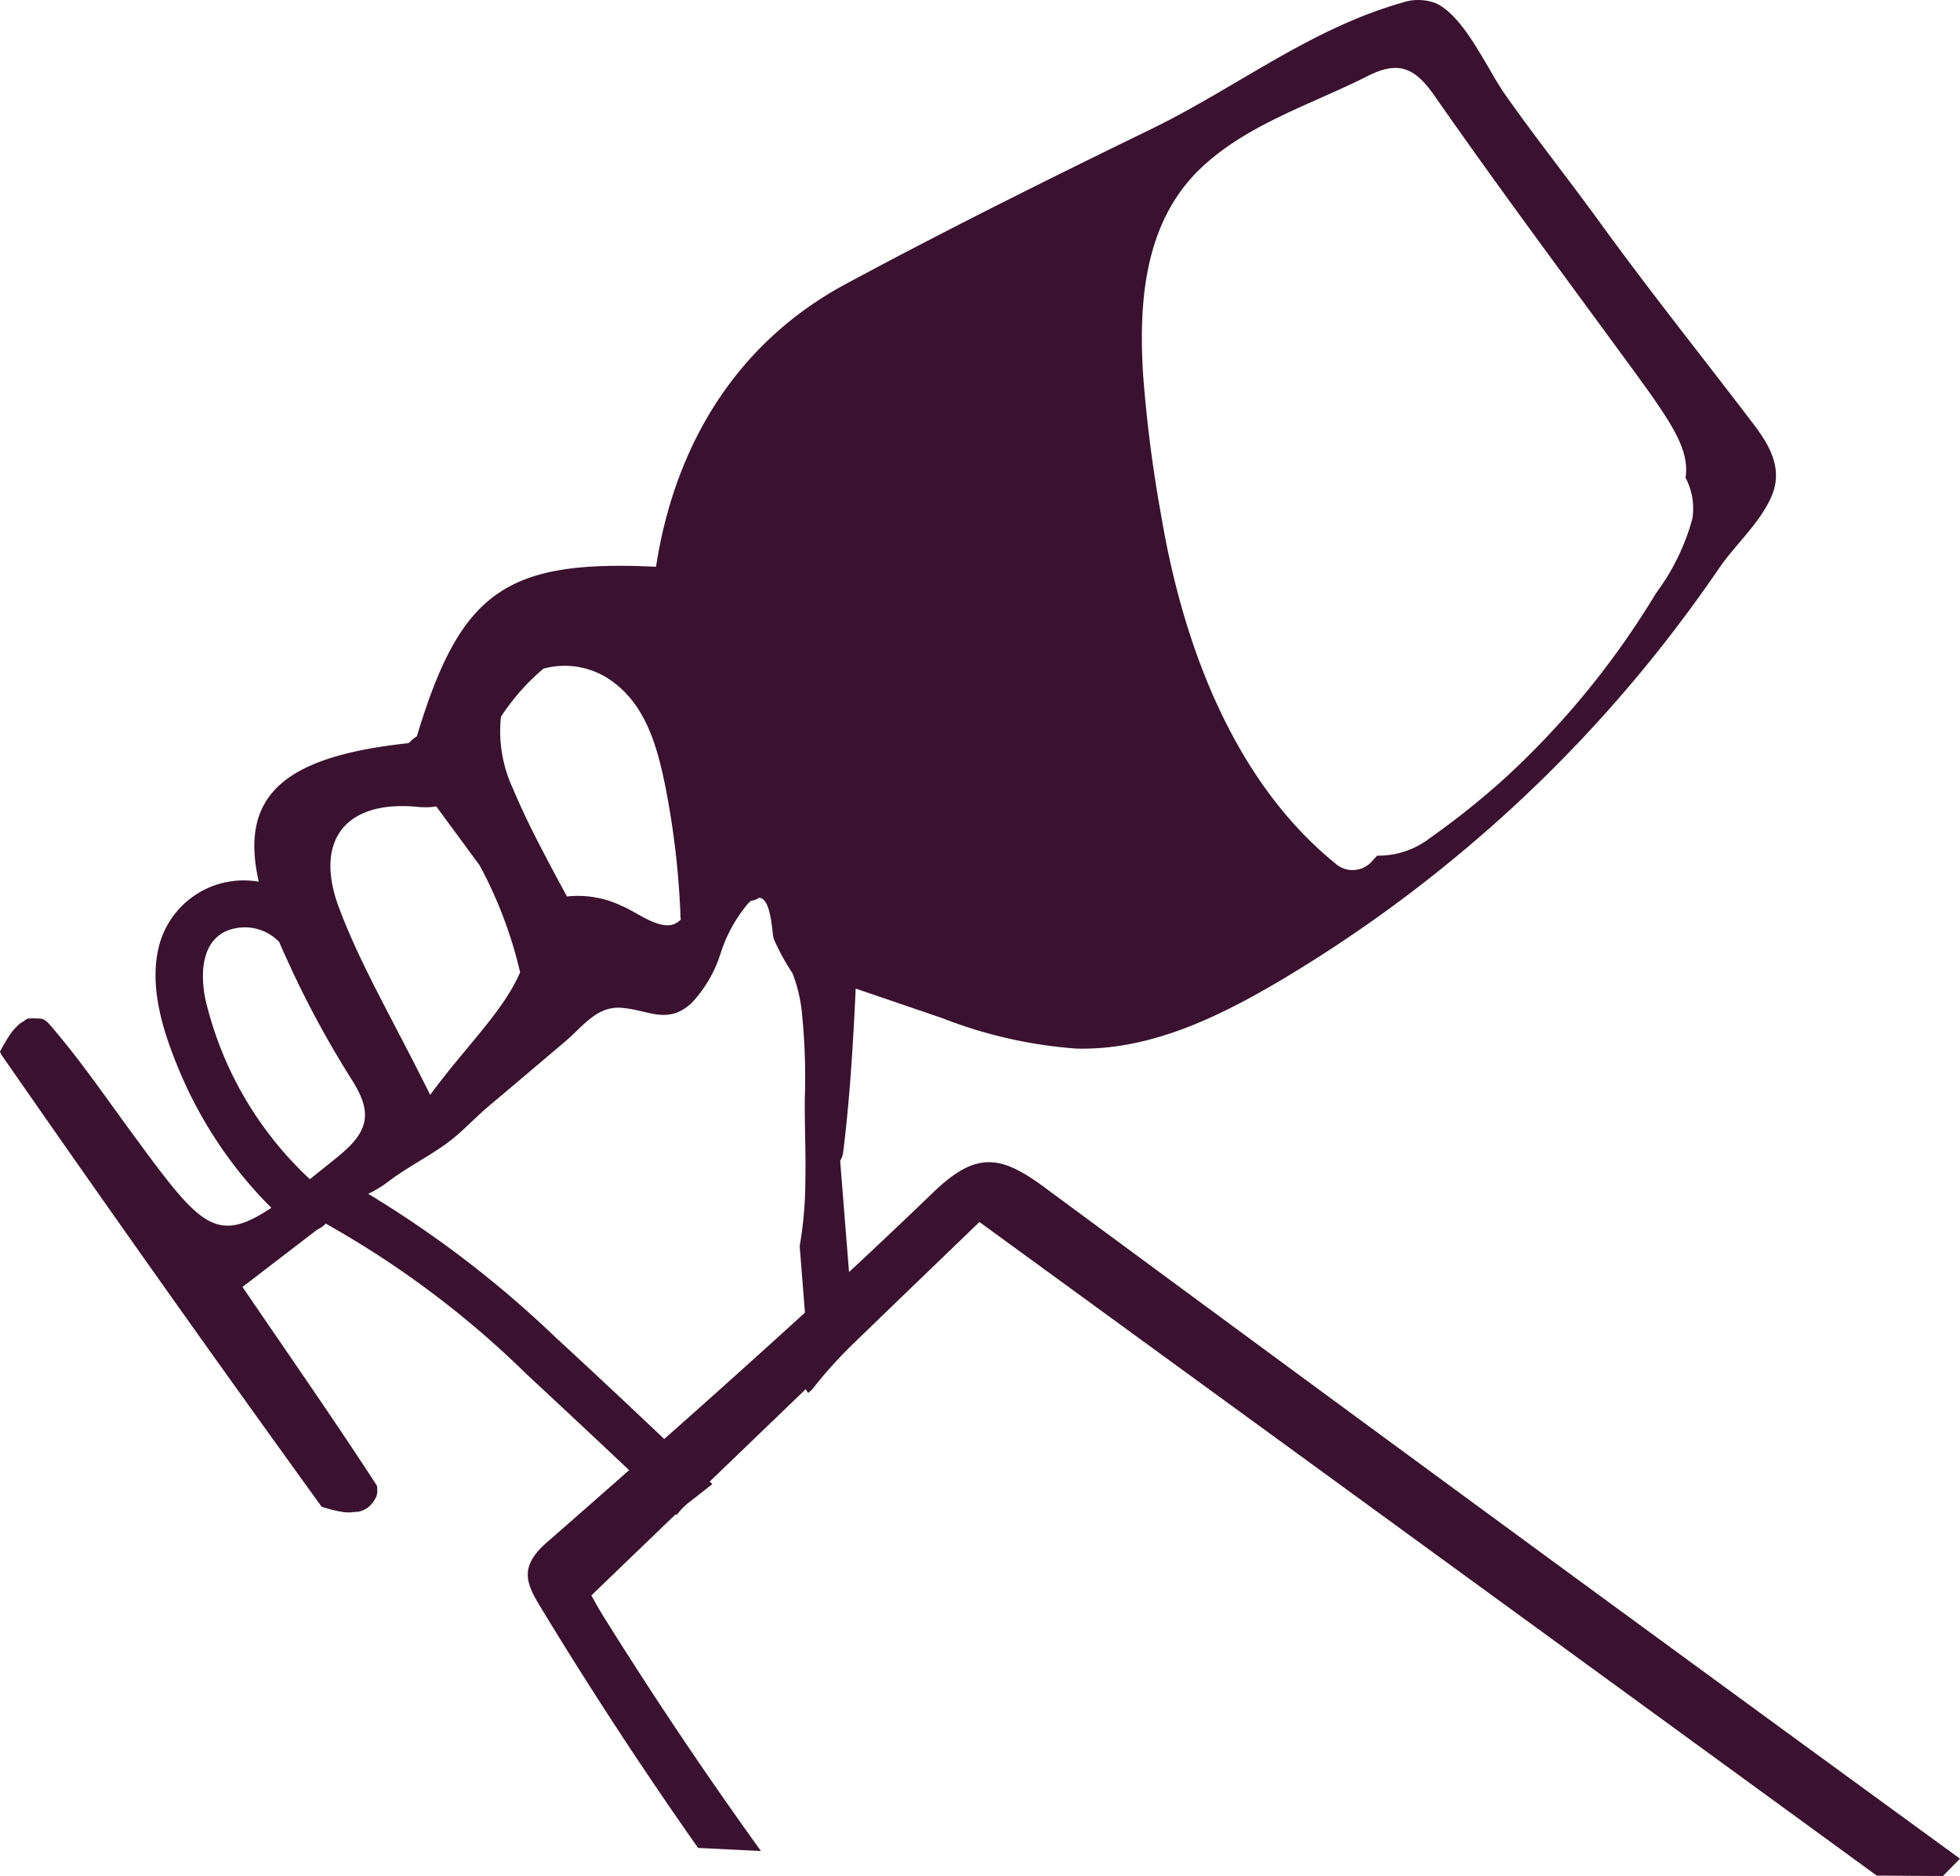 <svg id="Group_17" data-name="Group 17" xmlns="http://www.w3.org/2000/svg" xmlns:xlink="http://www.w3.org/1999/xlink" width="103.405" height="98.982" viewBox="0 0 103.405 98.982">
  <defs>
    <clipPath id="clip-path">
      <rect id="Rectangle_6" data-name="Rectangle 6" width="103.405" height="98.982" fill="#3a112f"/>
    </clipPath>
  </defs>
  <g id="Group_16" data-name="Group 16" transform="translate(0 0)" clip-path="url(#clip-path)">
    <path id="Path_30" data-name="Path 30" d="M.471,54.672c.034-.053.07-.1.1-.156.1-.117.19-.233.3-.342.059-.061.121-.12.184-.177a2.422,2.422,0,0,0,.354-.233.44.44,0,0,0,.06-.018c.074-.008.149-.014.223-.017.1-.005.218.008.328.008a.435.435,0,0,0,.082,0c.054.009.108.02.161.032a1.045,1.045,0,0,1,.3.223c1.561,1.785,2.91,3.757,4.316,5.675,3.62,4.938,4.443,6.064,7.438,4.057-.475-.468-.927-.963-1.351-1.47a22.49,22.49,0,0,1-3.5-5.753c-.839-2-1.627-4.4-1.079-6.579a4.608,4.608,0,0,1,4.81-3.458c.153.011.3.029.453.053-1.035-4.567,1.359-6.594,7.832-7.3a.377.377,0,0,0,.125-.042,1.469,1.469,0,0,1,.385-.325c2.3-7.633,4.682-9.331,12.618-8.946,1-6.5,4.3-11.834,9.975-14.9C49.9,12.14,55.3,9.454,60.729,6.813,65.2,4.637,69.094,1.535,73.937.153a2.634,2.634,0,0,1,1.832.024c1.5.709,2.7,3.469,3.614,4.777,1.616,2.3,3.367,4.5,5.016,6.773,2.617,3.611,5.41,7.1,8.113,10.651.893,1.174,1.584,2.418.92,3.876-.645,1.418-1.882,2.474-2.749,3.744q-1.865,2.731-3.967,5.288a72.817,72.817,0,0,1-9.069,9.221,73.1,73.1,0,0,1-10.269,7.327c-3.21,1.887-6.8,3.6-10.609,3.489a24.2,24.2,0,0,1-7.061-1.607l-4.563-1.558c-.138,2.9-.306,5.808-.667,8.685a1.1,1.1,0,0,1-.153.4q.233,2.926.466,5.855v.019q2.238-2.082,4.439-4.2c2.253-2.176,3.547-1.99,5.852-.288q24.1,17.794,48.322,35.436c-.3.309-.6.609-.9.914-1.164-.005-2.328-.014-3.491-.021L51.673,64.474C49.464,66.6,47.286,68.7,45.115,70.8a23.71,23.71,0,0,0-2.279,2.522c-.068.057-.134.115-.2.171a1.378,1.378,0,0,1-.127-.2l-5.067,4.876.139.132c-.394.311-.786.625-1.185.93a3.573,3.573,0,0,0-.695.7l-.046-.045L31.2,84.174c.018.033.3.564.614,1.072q3.972,6.366,8.33,12.413c-1.1-.049-2.21-.109-3.315-.161q-4.284-6.087-8.178-12.487c-.807-1.334-1.394-2.239.194-3.629q2.175-1.9,4.346-3.815-2.681-2.529-5.38-5.036A50.167,50.167,0,0,0,17.259,64.6c-.026-.014-.045-.031-.07-.046a1.36,1.36,0,0,1-.451.321L12.793,67.9c2.061,3.024,4.015,5.835,5.882,8.643a1.424,1.424,0,0,0,.08.122q.57.856,1.127,1.716c0,.015.007.029.011.044s.015.226.016.3c-.013.055-.024.114-.034.166-.005.024-.007.033-.009.046s-.019.044-.031.065c-.049.088-.1.173-.152.259-.059.065-.114.132-.177.194-.034.034-.079.065-.109.1l-.089.049c-.043.026-.089.049-.134.073l-.04.017c-.08.024-.158.05-.254.073-.083-.01-.4.031-.445.031-.086,0-.17-.008-.265-.011-.169-.027-.336-.056-.5-.094-.183-.042-.365-.093-.544-.149l-.161-.053Q8.415,67.668.1,55.686a.732.732,0,0,1-.1-.21c.15-.271.3-.543.471-.8m59.837-34.9a72.005,72.005,0,0,0,.972,7.53c1.132,6.653,3.765,13.854,9.157,18.241a1.36,1.36,0,0,0,1.873-.03c.12-.121.231-.248.344-.373a4.423,4.423,0,0,0,2.759-.907,42.148,42.148,0,0,0,4.052-3.245,44.284,44.284,0,0,0,7.906-9.7,11.687,11.687,0,0,0,1.916-3.935,3.471,3.471,0,0,0-.362-2.153c.241-1.589-.863-3.087-3.249-6.347-3.356-4.583-6.746-9.143-9.992-13.8-1.011-1.45-1.863-1.889-3.529-1.045-2.924,1.483-6.391,2.543-8.842,4.9-2.936,2.827-3.247,7.006-3.005,10.862M25.3,45.65l-2.282-3.1a4.045,4.045,0,0,1-1.009.019c-3.753-.355-5.462,1.745-4.126,5.319,1.142,3.053,2.842,5.9,4.812,9.878,1.9-2.584,3.846-4.383,4.745-6.466A22.685,22.685,0,0,0,25.3,45.65M35.9,48.28a43.98,43.98,0,0,0-.808-6.835c-.407-2-1-4.165-2.724-5.447a4.24,4.24,0,0,0-3.7-.717,11.638,11.638,0,0,0-2.238,2.535,7.17,7.17,0,0,0,.641,3.812c.811,1.937,1.839,3.807,2.839,5.672a5.333,5.333,0,0,1,2.9.5c.87.354,2.242,1.521,3.04.776.023-.022.049-.04.073-.06a1.45,1.45,0,0,1-.032-.234m-6.59,22.269q2.891,2.664,5.742,5.372,3.738-3.307,7.425-6.669l-.069-.862-.21-2.65a20.416,20.416,0,0,0,.3-3.495c.031-1.429-.045-2.856-.029-4.285a33.691,33.691,0,0,0-.135-4.345,8.011,8.011,0,0,0-.516-2.269,11.664,11.664,0,0,1-.994-1.83c-.1-.421-.125-2.087-.756-2.154a1.181,1.181,0,0,1-.442.167,1.755,1.755,0,0,0-.142.129,7.692,7.692,0,0,0-1.463,2.657,6.776,6.776,0,0,1-1.533,2.611c-1.279,1.172-2.286.338-3.72.244-1.283-.085-2.029,1-2.891,1.735q-2.025,1.72-4.058,3.432c-.795.67-1.478,1.444-2.328,2.048-.953.677-2,1.211-2.938,1.91a6.038,6.038,0,0,1-1.118.69,56.561,56.561,0,0,1,9.876,7.564M17.869,60.988c1.7-1.368,1.741-2.4.641-4.1a51.859,51.859,0,0,1-3.375-6.277c-.145-.313-.278-.615-.406-.913a2.516,2.516,0,0,0-2.181-.743c-1.911.274-2.033,2.311-1.694,3.845a18.815,18.815,0,0,0,5.494,9.414c.464-.368.967-.774,1.521-1.221" transform="translate(0 0)" fill="#3a112f"/>
  </g>
</svg>
